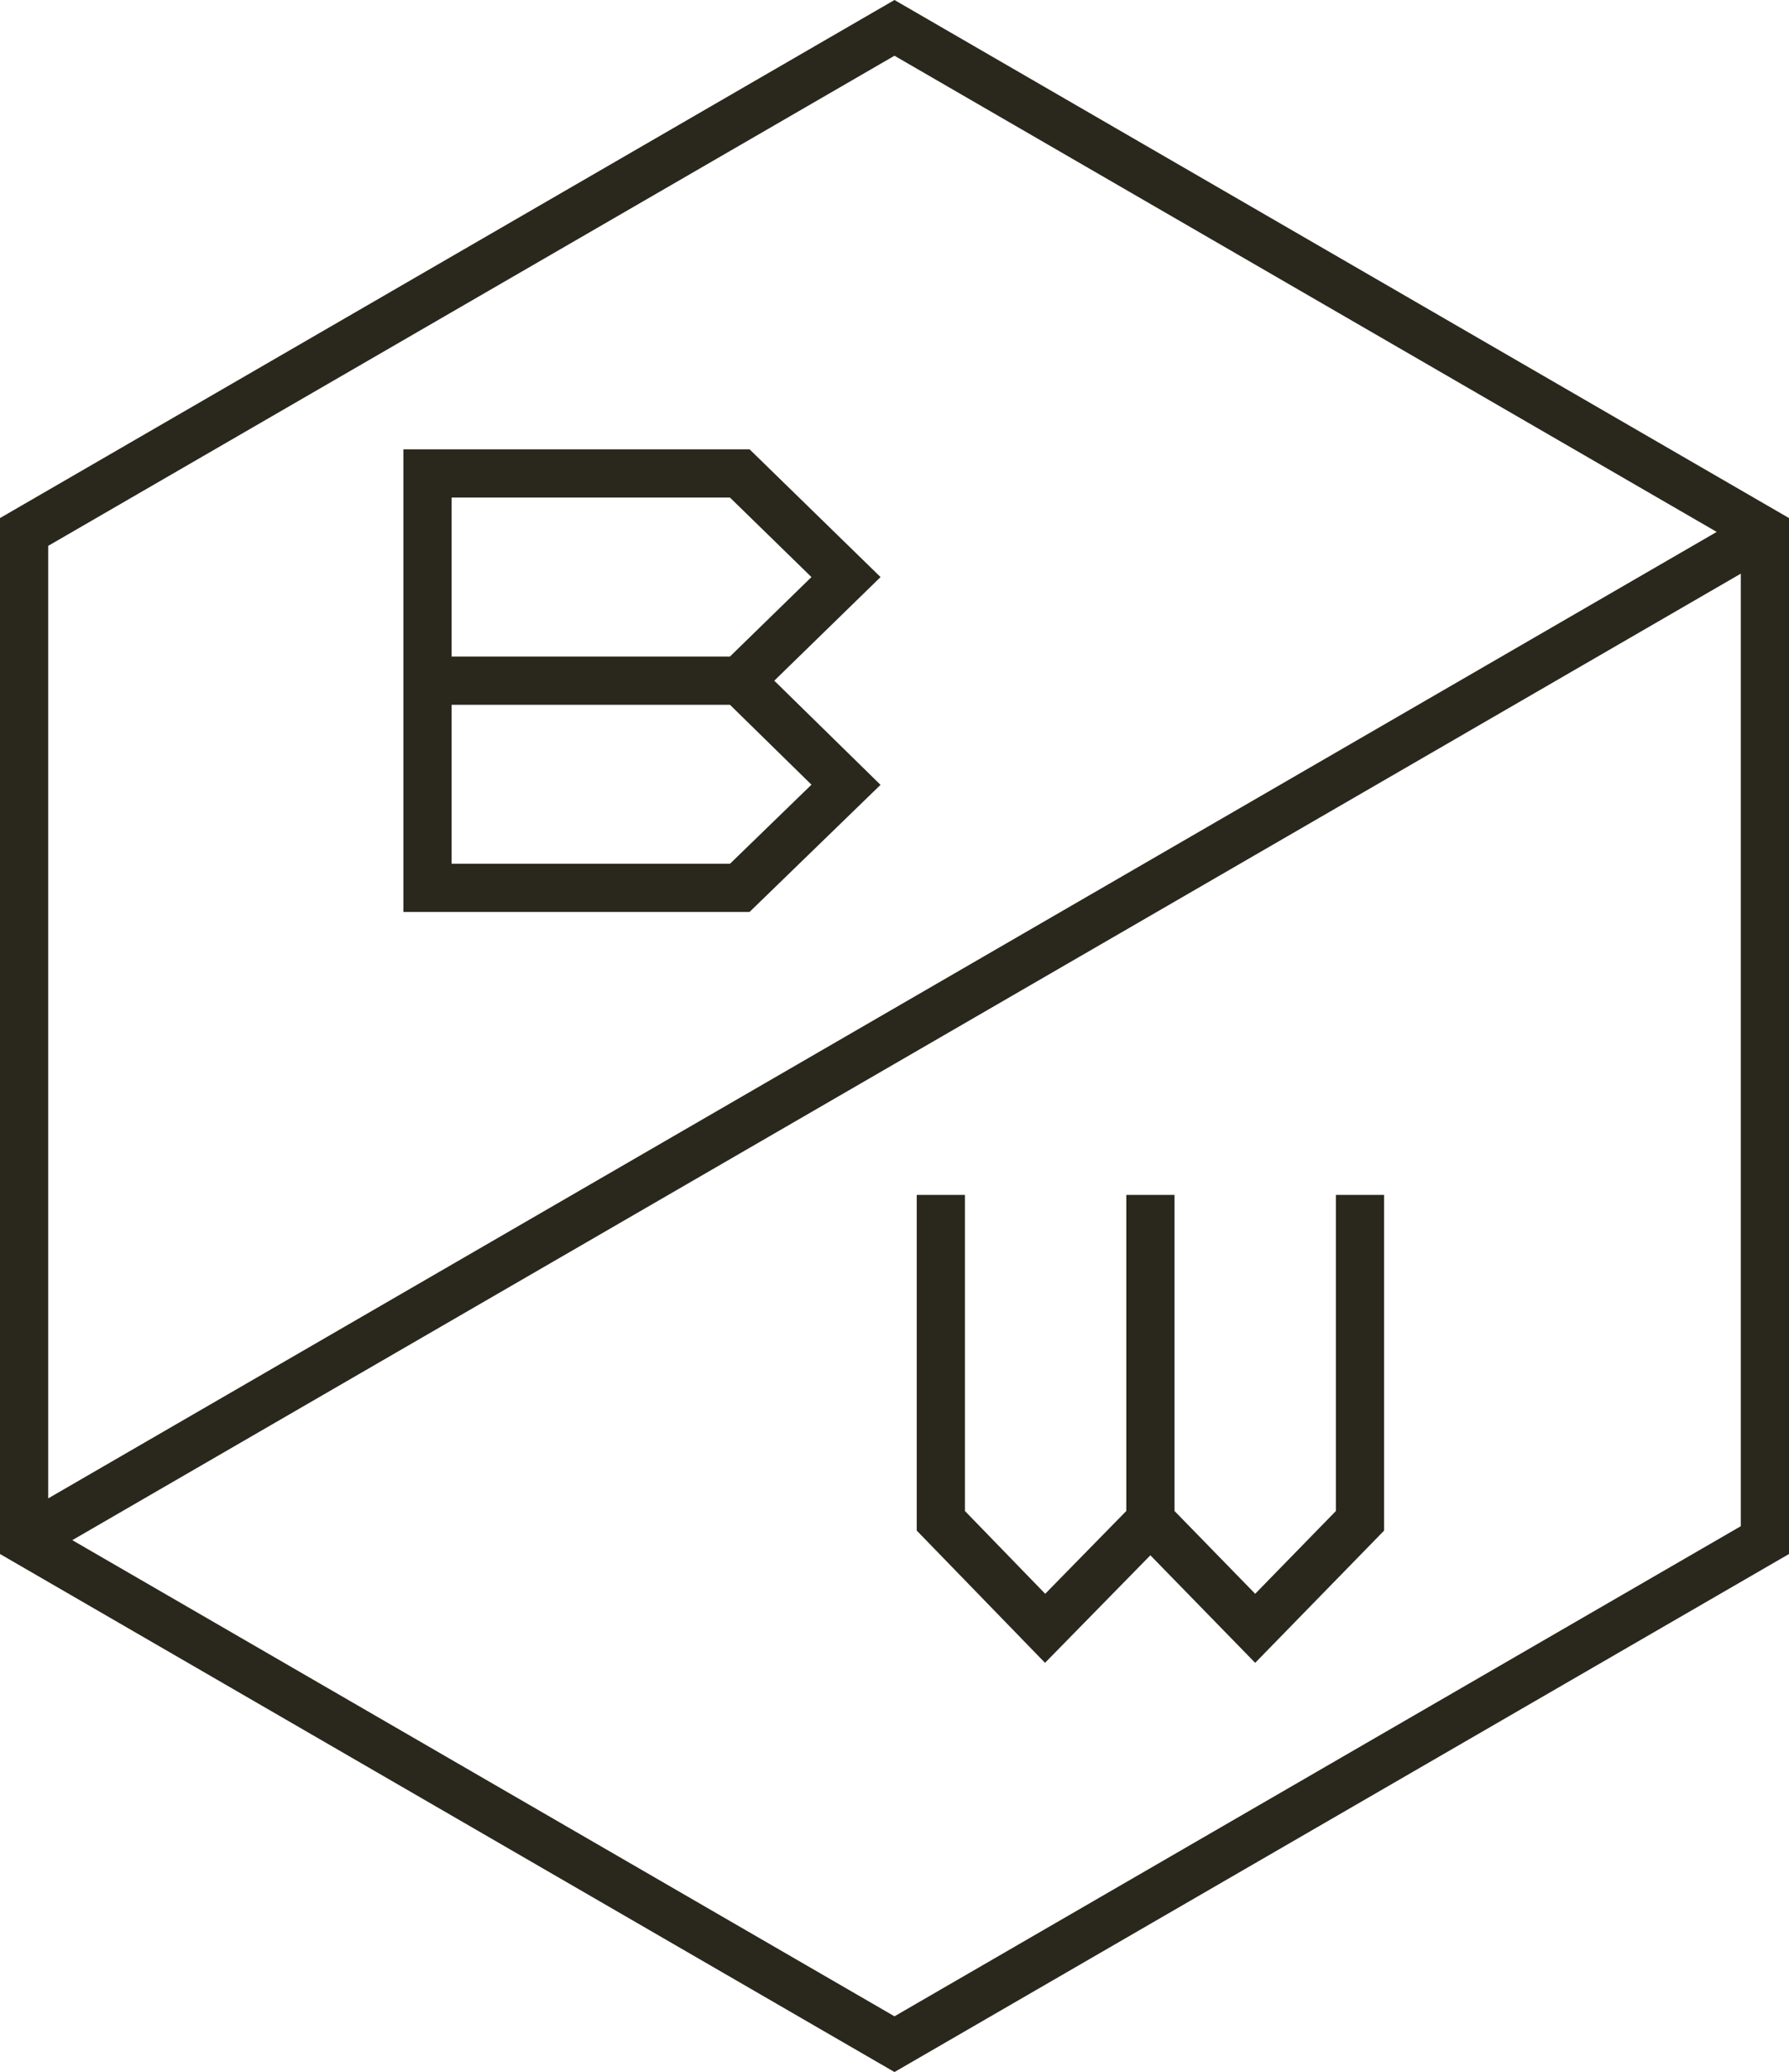 <svg id="Layer_1" data-name="Layer 1" xmlns="http://www.w3.org/2000/svg" viewBox="0 0 80 92.642"><defs><style>.cls-1{fill:#2a271c;}</style></defs><title>bw-logo</title><path class="cls-1" d="M41.219,1.128,40.999,1,1,24.163V70.48l39.779,23.034.22.128L81,70.48V24.163ZM78.844,26.649V69.237L40.999,91.15,4.233,69.861ZM3.156,67.993V25.405L40.999,3.492,77.767,24.782Z" transform="translate(-1 -1)"/><path class="cls-1" d="M34.52,21.09H19.038V41.774h15.48l5.857-5.683L35.624,31.434l4.752-4.633ZM21.195,30.354V23.247H33.643l3.643,3.554-3.644,3.553Zm0,9.264V32.511H33.642l3.645,3.573-3.642,3.534Z" transform="translate(-1 -1)"/><polygon class="cls-1" points="51.442 69.538 56.129 74.346 61.894 68.434 61.894 53.424 59.738 53.424 59.738 67.558 56.129 71.259 52.522 67.558 52.522 53.424 50.366 53.424 50.366 67.556 46.739 71.259 43.15 67.558 43.15 53.424 40.994 53.424 40.994 68.433 46.731 74.346 51.442 69.538"/></svg>